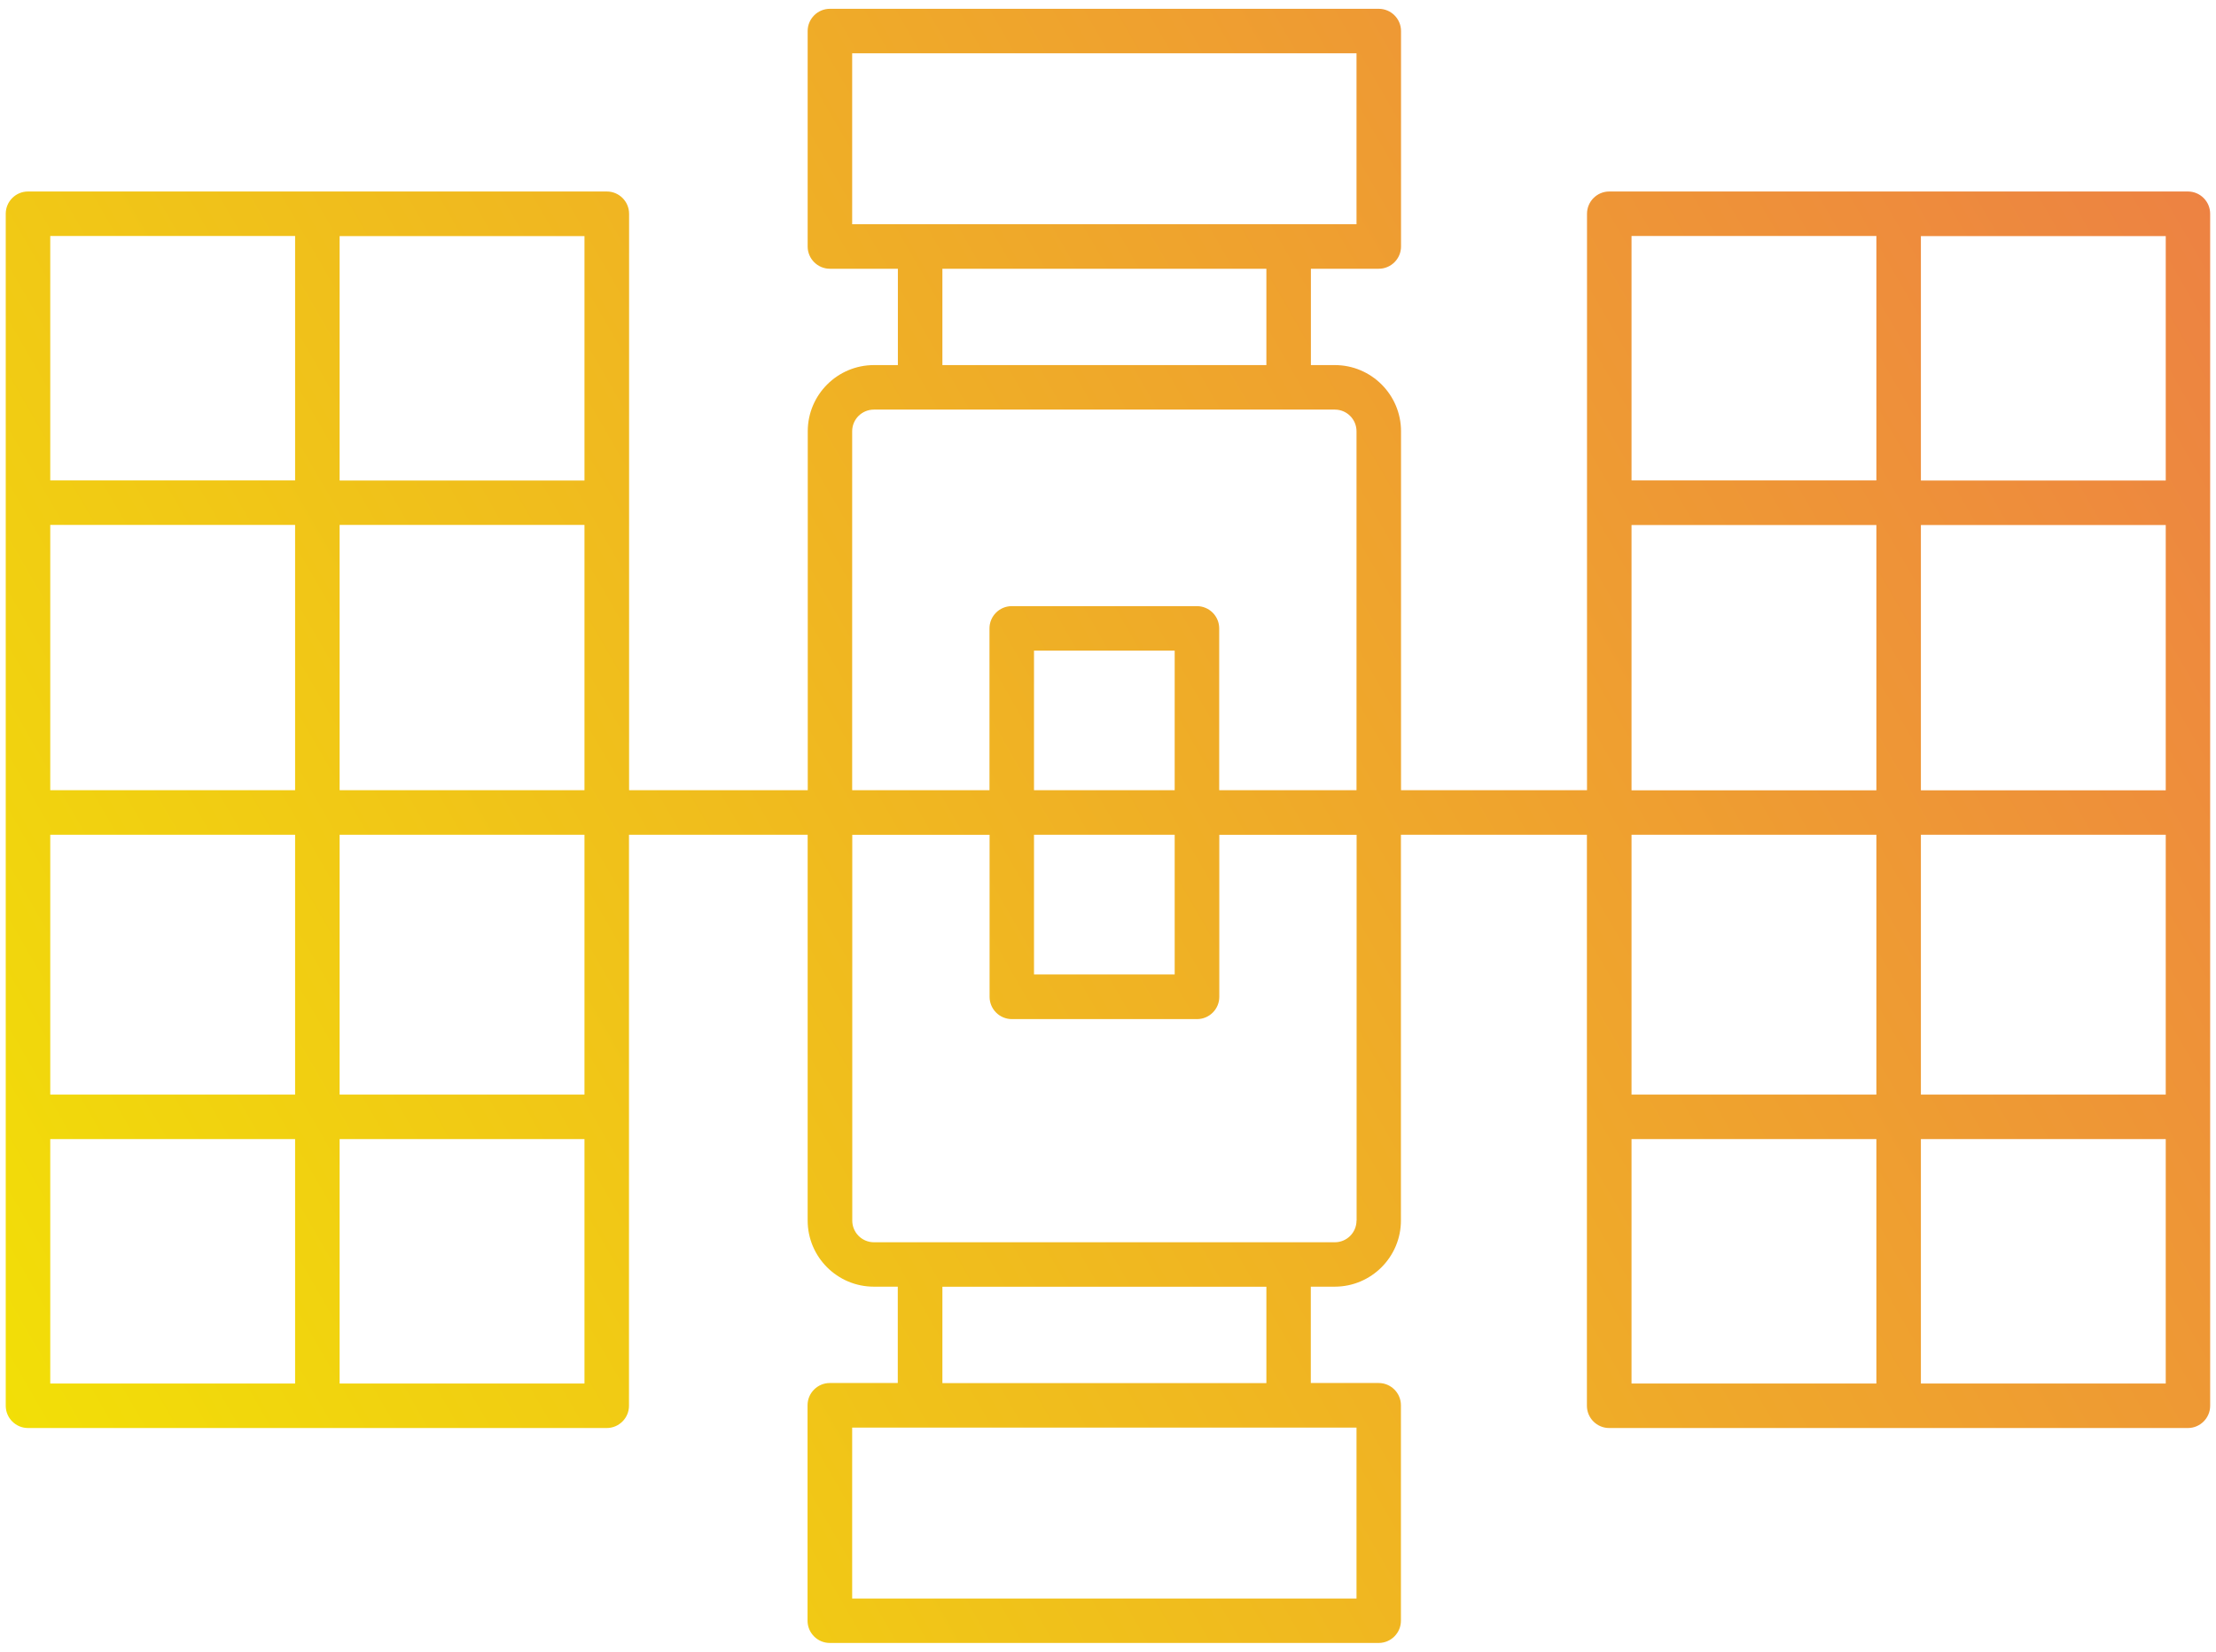 <?xml version="1.0" encoding="UTF-8"?>
<svg id="Layer_1" data-name="Layer 1" xmlns="http://www.w3.org/2000/svg" xmlns:xlink="http://www.w3.org/1999/xlink" viewBox="0 0 224 167">
  <defs>
    <style>
      .cls-1 {
        fill: url(#New_Gradient_Swatch_copy);
        stroke-width: 0px;
      }
    </style>
    <linearGradient id="New_Gradient_Swatch_copy" data-name="New Gradient Swatch copy" x1="-5.87" y1="149.85" x2="227.24" y2="15.4" gradientUnits="userSpaceOnUse">
      <stop offset="0" stop-color="#f2e205"/>
      <stop offset="1" stop-color="#ed8044"/>
    </linearGradient>
  </defs>
  <path class="cls-1" d="M221.17,19.36h-58.5c-1.24,0-2.25,1.01-2.25,2.25v58.28h-18.8v-36.29c0-3.69-3-6.69-6.69-6.69h-2.42v-9.74h6.86c1.24,0,2.25-1.01,2.25-2.25V3.14c0-1.24-1.01-2.25-2.25-2.25h-55.48c-1.24,0-2.25,1.01-2.25,2.25v21.78c0,1.24,1.01,2.25,2.25,2.25h6.87v9.74h-2.42c-3.69,0-6.69,3-6.69,6.69v36.29h-18.06V21.61c0-1.24-1.01-2.25-2.25-2.25H2.83c-1.24,0-2.25,1.01-2.25,2.25v120.51c0,1.24,1.01,2.25,2.25,2.25h58.5c1.24,0,2.25-1.01,2.25-2.25v-57.73h18.06v39c0,3.69,3,6.69,6.69,6.69h2.42v9.74h-6.87c-1.24,0-2.25,1.01-2.25,2.25v21.78c0,1.24,1.01,2.25,2.25,2.25h55.48c1.24,0,2.25-1.01,2.25-2.25v-21.78c0-1.24-1.01-2.25-2.25-2.25h-6.86v-9.74h2.42c3.69,0,6.69-3,6.69-6.69v-39h18.8v57.73c0,1.24,1.01,2.25,2.25,2.25h58.5c1.24,0,2.25-1.01,2.25-2.25V21.61c0-1.24-1.01-2.25-2.25-2.25ZM59.08,110.66h-24.75v-26.27s24.75,0,24.75,0v26.27ZM34.33,79.89v-26.82s24.75,0,24.75,0v26.82h-24.75ZM29.83,79.89H5.08v-26.82h24.75v26.82ZM5.08,84.39h24.75v26.27s-24.75,0-24.75,0v-26.27ZM59.08,48.58h-24.75v-24.71h24.75v24.71ZM29.83,23.86v24.71H5.08v-24.71h24.75ZM5.08,115.16h24.75v24.71H5.08v-24.71ZM34.33,139.87v-24.71h24.75v24.71h-24.75ZM86.14,5.39h50.98v17.28h-50.98V5.39ZM95.26,36.91v-9.74h32.75v9.74h-16.38s-16.38,0-16.38,0ZM86.14,43.6c0-1.21.98-2.19,2.2-2.19h23.29s18.63,0,18.63,0h4.67c1.21,0,2.19.98,2.19,2.19v36.29h-13.88v-16.36c0-1.24-1.01-2.25-2.25-2.25h-18.72c-1.24,0-2.25,1.01-2.25,2.25v16.36h-13.88v-36.29ZM104.52,84.39h14.22v14.12h-14.22s0-14.12,0-14.12ZM116.99,79.89h-12.47v-14.11h14.22v14.11h-1.75ZM137.12,161.61h-50.98v-17.28h50.98v17.28ZM128.01,139.83h-32.75v-9.74h32.75v9.74ZM137.12,123.4c0,1.21-.98,2.19-2.19,2.19h-46.59c-1.21,0-2.19-.98-2.19-2.19v-39h13.88v16.38c0,.6.24,1.17.66,1.59s.99.66,1.59.66h18.72c1.24,0,2.25-1.01,2.25-2.25v-16.38h13.88v39ZM164.92,53.08h24.75v26.82h-24.75v-26.82ZM194.17,53.08h24.75v26.82h-24.75v-26.82ZM189.67,84.39v26.27h-24.75v-26.27h24.75ZM194.17,84.39h24.75v26.27h-24.75v-26.27ZM218.92,48.58h-24.75v-24.71h24.75v24.71ZM189.67,23.86v24.71h-24.75v-24.71h24.75ZM164.92,115.16h24.75v24.71h-24.75v-24.71ZM194.17,139.87v-24.71h24.75v24.71h-24.75Z"/>
</svg>